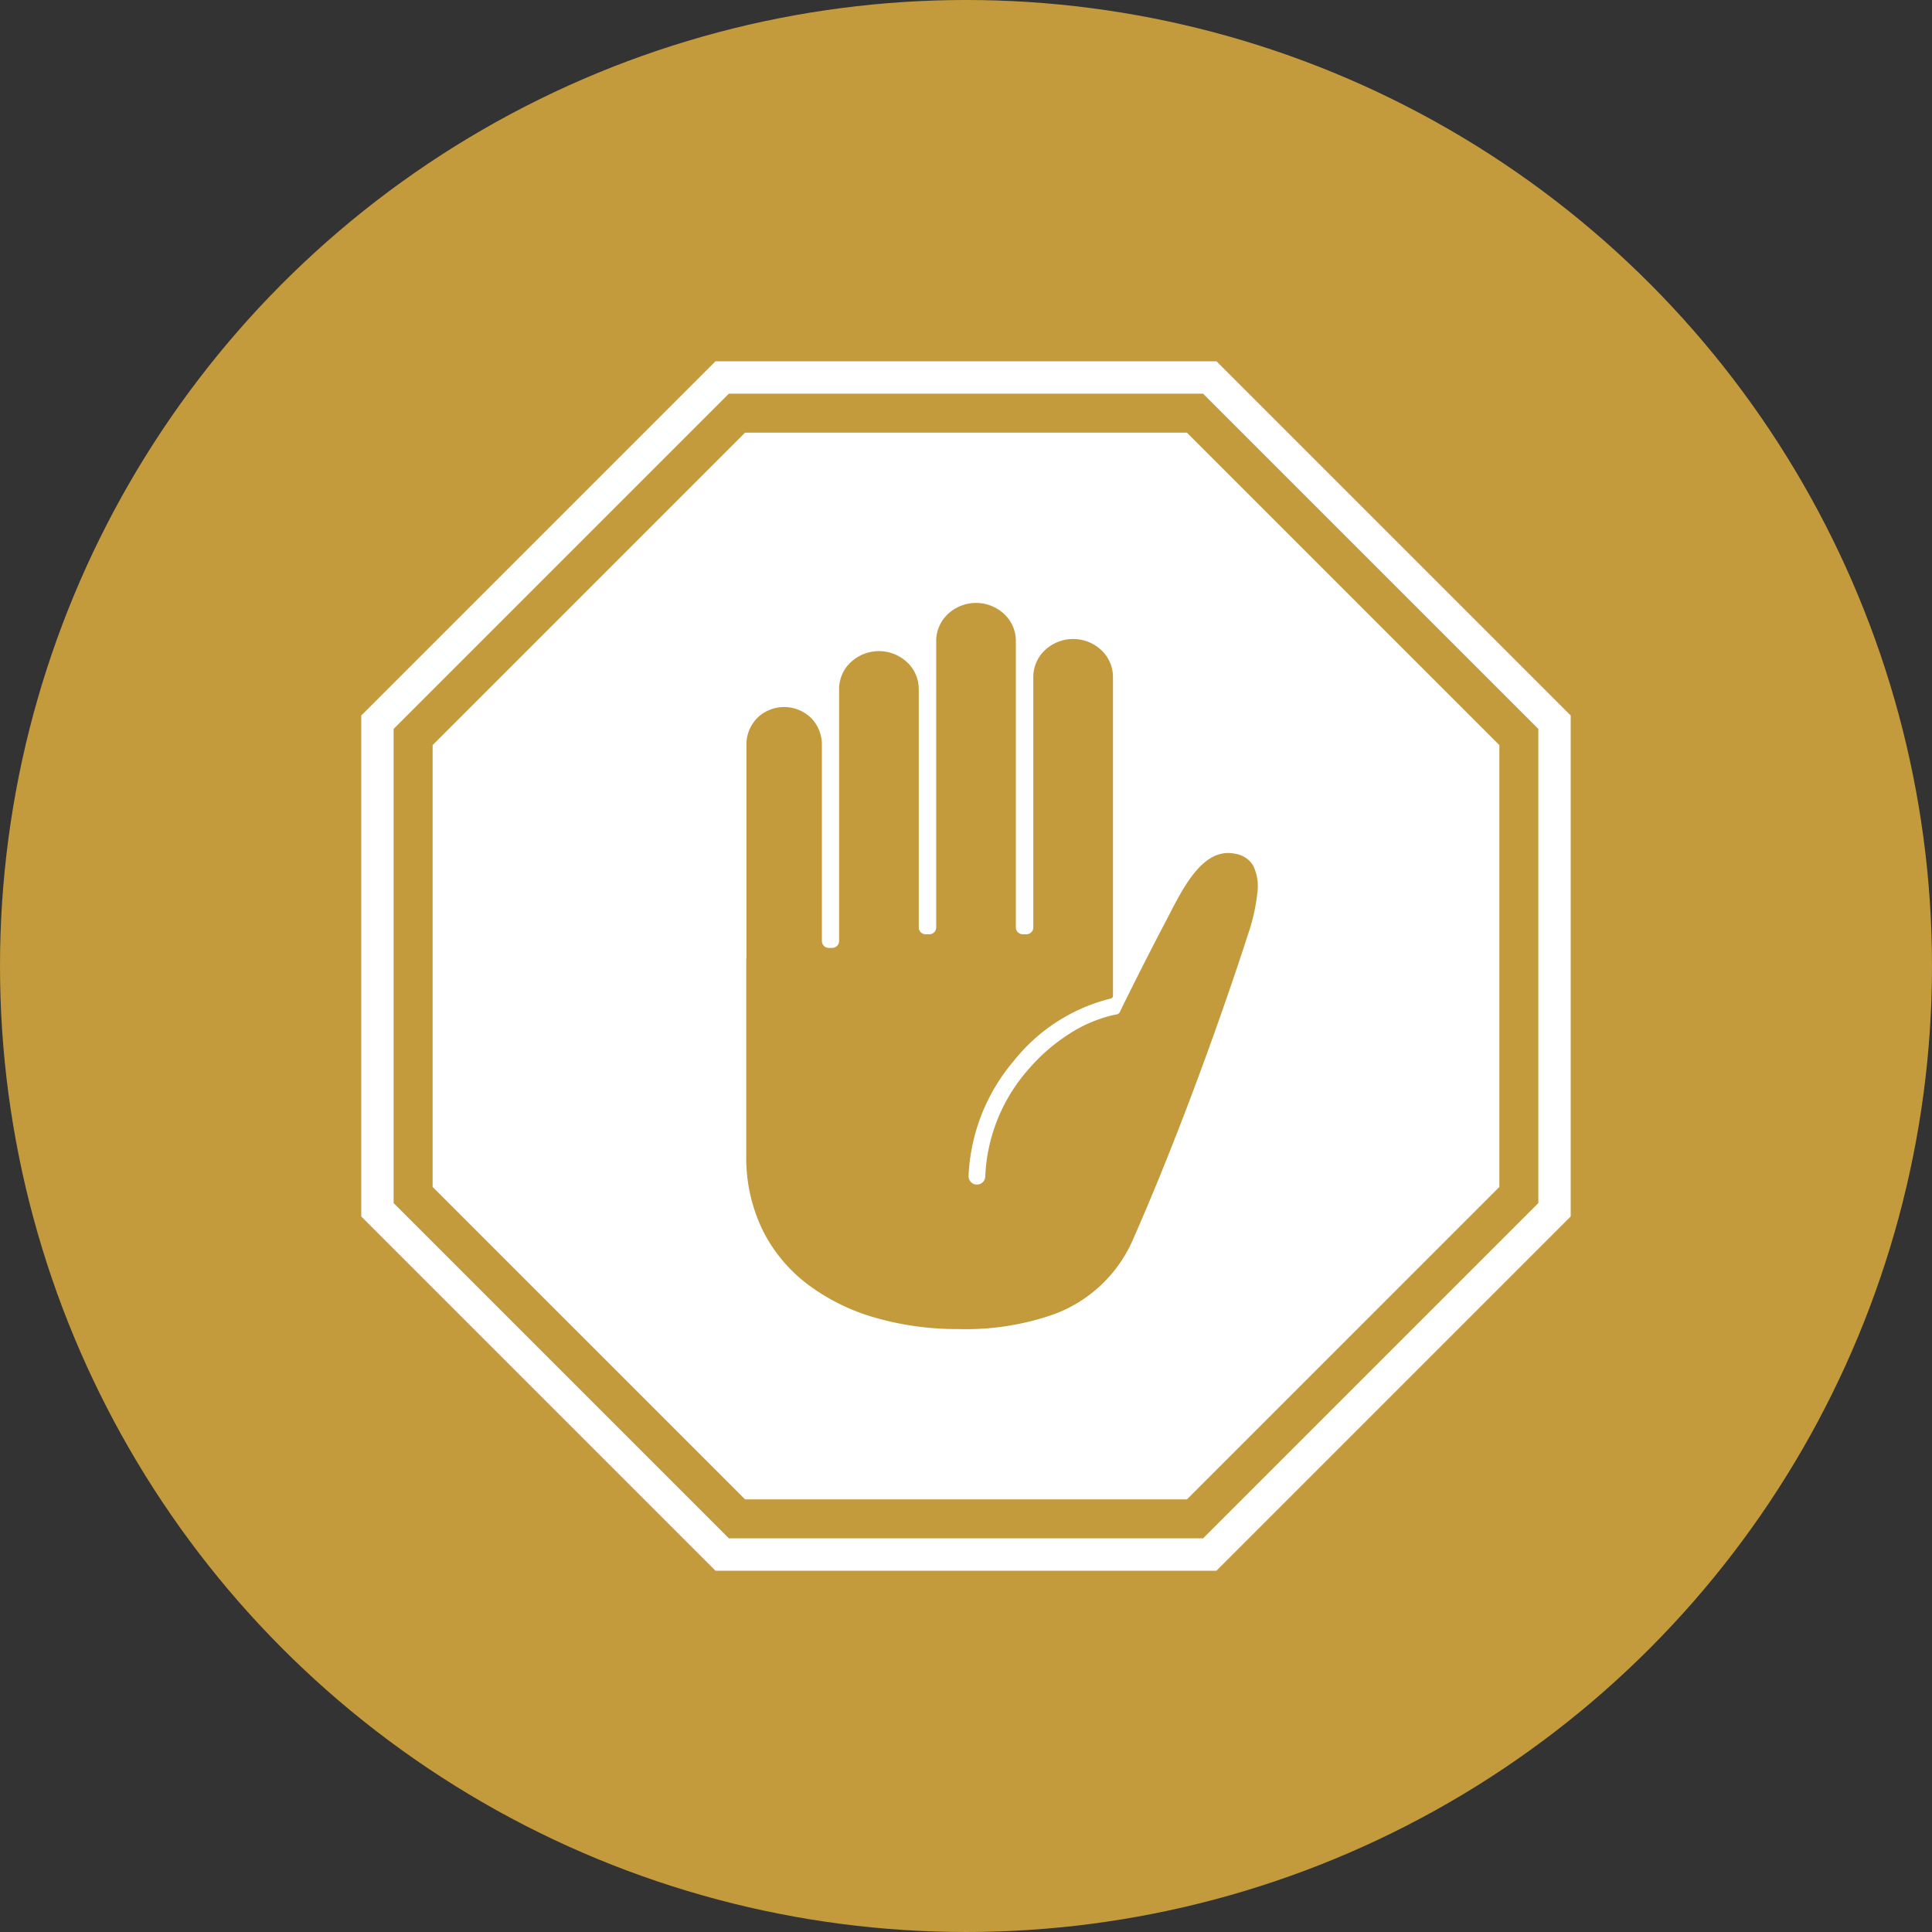 <svg xmlns="http://www.w3.org/2000/svg" width="100" height="100" viewBox="0 0 100 100">
  <rect x="0" y="0" width="100" height="100" fill="#333333" stroke="none"/>
  <g id="Group_471" data-name="Group 471" transform="translate(-1008 -1561)">
    <circle id="Ellipse_64" data-name="Ellipse 64" cx="50" cy="50" r="50" transform="translate(1008 1561)" fill="#c39b3c"/>
    <g id="Group_465" data-name="Group 465" transform="translate(705.699 1278.7)">
      <path id="Path_198" data-name="Path 198" d="M558.181,499.14h-22.87L519.14,515.312v22.87l16.172,16.172h22.87l16.172-16.172v-22.87Zm3.646,23.827a9.965,9.965,0,0,1-.5,2.194c-.026.081-2.579,8.1-5.9,15.658a7.174,7.174,0,0,1-4.063,3.929,13.7,13.7,0,0,1-5,.79,15.313,15.313,0,0,1-4.284-.579,10.7,10.7,0,0,1-3.494-1.71,7.976,7.976,0,0,1-2.35-2.8,8.583,8.583,0,0,1-.863-3.87V526.408a.114.114,0,0,1,0-.026.331.331,0,0,0,.009-.08v-11a1.97,1.97,0,0,1,.553-1.388,2,2,0,0,1,2.8,0,1.969,1.969,0,0,1,.553,1.388v10.151a.357.357,0,0,0,.356.356h.179a.357.357,0,0,0,.356-.356V512.411a1.9,1.9,0,0,1,.6-1.384,2.134,2.134,0,0,1,2.923,0,1.9,1.9,0,0,1,.6,1.384v12.337a.357.357,0,0,0,.356.356h.191a.357.357,0,0,0,.356-.356V509.917a1.9,1.9,0,0,1,.6-1.384,2.133,2.133,0,0,1,2.923,0,1.9,1.9,0,0,1,.6,1.384v14.831a.357.357,0,0,0,.356.356h.191a.357.357,0,0,0,.356-.356V511.784a1.9,1.9,0,0,1,.6-1.384,2.134,2.134,0,0,1,2.923,0,1.9,1.9,0,0,1,.6,1.384V528.3a.118.118,0,0,1-.1.115H554.3a9.256,9.256,0,0,0-5.068,3.229,9.843,9.843,0,0,0-2.352,5.972.432.432,0,0,0,.421.443h.011a.43.43,0,0,0,.432-.421,8.929,8.929,0,0,1,2.222-5.528,9.639,9.639,0,0,1,2.144-1.864,7.214,7.214,0,0,1,2.363-.984l.027,0a.277.277,0,0,0,.173-.079l.026-.032.005-.012.008-.015,0,0c.106-.221.945-1.958,2.394-4.727.055-.1.11-.212.167-.321.732-1.416,1.644-3.178,3.045-3.178a1.829,1.829,0,0,1,.411.048,1.288,1.288,0,0,1,.891.622A2.477,2.477,0,0,1,561.827,522.967Z" transform="translate(-194.446 -194.446)" fill="#fff"/>
      <path id="Path_199" data-name="Path 199" d="M365.265,301h-25.93L321,319.335v25.93L339.335,363.6h25.93L383.6,345.265v-25.93Zm16.66,43.571-17.354,17.354H340.029l-17.354-17.354V320.029l17.354-17.354h24.542l17.354,17.354Z" fill="#fff"/>
    </g>
  </g>
</svg>
